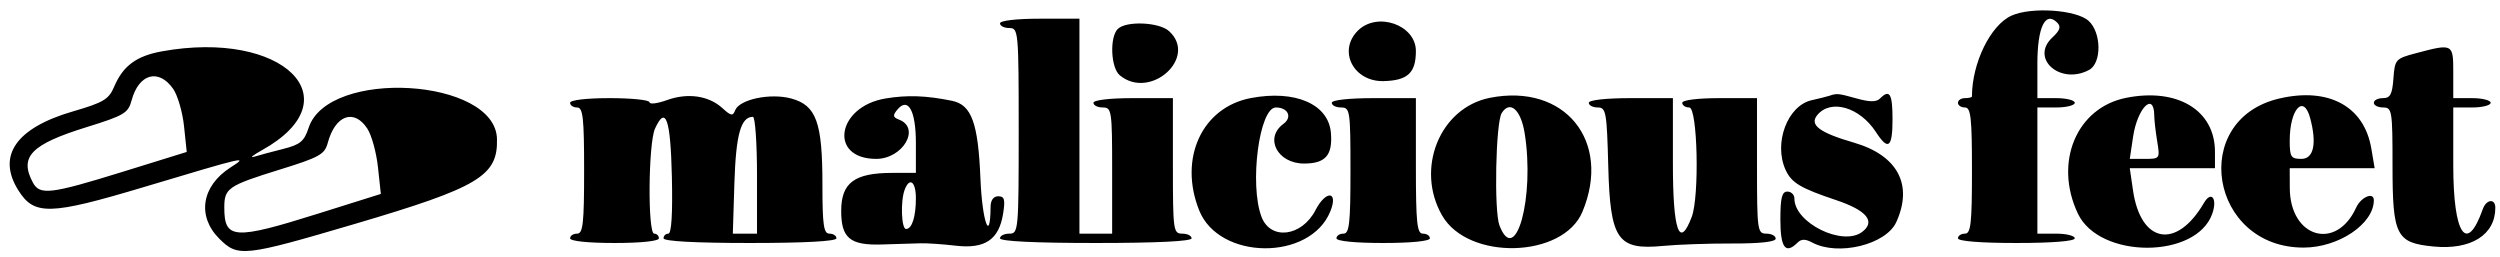 <svg id="svg" xmlns="http://www.w3.org/2000/svg" xmlns:xlink="http://www.w3.org/1999/xlink" width="400" height="41.121" viewBox="0, 0, 400,41.121"><g id="svgg"><path id="path0" d="M321.834 2.505 C 318.475 4.029,315.514 10.084,315.514 15.429 C 315.514 15.579,315.009 15.701,314.393 15.701 C 313.776 15.701,313.271 16.037,313.271 16.449 C 313.271 16.860,313.776 17.196,314.393 17.196 C 315.334 17.196,315.514 18.816,315.514 27.290 C 315.514 35.763,315.334 37.383,314.393 37.383 C 313.776 37.383,313.271 37.720,313.271 38.131 C 313.271 38.589,316.885 38.879,322.617 38.879 C 328.349 38.879,331.963 38.589,331.963 38.131 C 331.963 37.720,330.617 37.383,328.972 37.383 L 325.981 37.383 325.981 27.290 L 325.981 17.196 328.972 17.196 C 330.617 17.196,331.963 16.860,331.963 16.449 C 331.963 16.037,330.617 15.701,328.972 15.701 L 325.981 15.701 325.981 10.185 C 325.981 4.353,327.252 1.719,329.149 3.616 C 329.799 4.266,329.608 4.853,328.370 6.006 C 324.770 9.360,329.646 13.655,334.255 11.189 C 336.291 10.099,336.243 5.208,334.178 3.339 C 332.208 1.556,324.999 1.069,321.834 2.505 M160.000 3.738 C 160.000 4.150,160.673 4.486,161.495 4.486 C 162.945 4.486,162.991 4.984,162.991 20.935 C 162.991 36.885,162.945 37.383,161.495 37.383 C 160.673 37.383,160.000 37.720,160.000 38.131 C 160.000 38.605,165.607 38.879,175.327 38.879 C 185.047 38.879,190.654 38.605,190.654 38.131 C 190.654 37.720,189.981 37.383,189.159 37.383 C 187.732 37.383,187.664 36.885,187.664 26.542 L 187.664 15.701 181.308 15.701 C 177.570 15.701,174.953 16.009,174.953 16.449 C 174.953 16.860,175.626 17.196,176.449 17.196 C 177.870 17.196,177.944 17.695,177.944 27.290 L 177.944 37.383 175.327 37.383 L 172.710 37.383 172.710 20.187 L 172.710 2.991 166.355 2.991 C 162.617 2.991,160.000 3.299,160.000 3.738 M178.841 4.636 C 177.516 5.961,177.728 10.852,179.162 12.043 C 184.036 16.088,191.715 9.203,187.044 4.976 C 185.447 3.530,180.166 3.311,178.841 4.636 M217.250 4.913 C 214.013 8.150,216.563 13.105,221.400 12.978 C 225.238 12.877,226.542 11.655,226.542 8.159 C 226.542 3.977,220.349 1.814,217.250 4.913 M25.911 8.213 C 21.815 8.954,19.677 10.540,18.258 13.891 C 17.409 15.895,16.557 16.404,11.662 17.826 C 2.568 20.469,-0.524 24.925,2.919 30.427 C 5.474 34.508,7.940 34.444,23.094 29.908 C 39.632 24.956,39.808 24.917,36.870 26.802 C 32.244 29.772,31.487 34.593,35.083 38.188 C 38.064 41.169,38.996 41.068,56.746 35.836 C 76.618 29.978,79.672 28.152,79.517 22.221 C 79.262 12.491,52.536 10.895,49.392 20.422 C 48.666 22.621,48.042 23.140,45.299 23.831 C 43.518 24.279,41.430 24.840,40.657 25.077 C 39.884 25.314,40.473 24.829,41.966 23.998 C 56.612 15.843,45.288 4.710,25.911 8.213 M386.542 8.516 C 383.289 9.380,383.170 9.514,382.948 12.555 C 382.762 15.093,382.437 15.701,381.265 15.701 C 380.467 15.701,379.813 16.037,379.813 16.449 C 379.813 16.860,380.486 17.196,381.308 17.196 C 382.723 17.196,382.804 17.695,382.804 26.459 C 382.804 37.727,383.381 38.866,389.385 39.443 C 395.370 40.018,399.252 37.576,399.252 33.236 C 399.252 31.717,397.807 31.877,397.246 33.458 C 394.667 40.732,392.523 37.552,392.523 26.451 L 392.523 17.196 395.514 17.196 C 397.159 17.196,398.505 16.860,398.505 16.449 C 398.505 16.037,397.159 15.701,395.514 15.701 L 392.523 15.701 392.523 11.589 C 392.523 6.970,392.471 6.943,386.542 8.516 M27.698 14.206 C 28.421 15.234,29.207 17.928,29.445 20.193 L 29.877 24.312 19.611 27.493 C 8.083 31.066,6.364 31.271,5.260 29.208 C 3.048 25.076,4.964 23.101,13.864 20.340 C 19.863 18.479,20.513 18.092,21.056 16.064 C 22.197 11.799,25.379 10.908,27.698 14.206 M106.729 16.011 C 105.187 16.566,103.925 16.723,103.925 16.360 C 103.925 15.998,101.065 15.701,97.570 15.701 C 93.832 15.701,91.215 16.009,91.215 16.449 C 91.215 16.860,91.720 17.196,92.336 17.196 C 93.278 17.196,93.458 18.816,93.458 27.290 C 93.458 35.763,93.278 37.383,92.336 37.383 C 91.720 37.383,91.215 37.720,91.215 38.131 C 91.215 38.577,94.081 38.879,98.318 38.879 C 102.555 38.879,105.421 38.577,105.421 38.131 C 105.421 37.720,105.084 37.383,104.673 37.383 C 103.612 37.383,103.723 22.945,104.802 20.577 C 106.517 16.812,107.286 19.009,107.500 28.285 C 107.635 34.169,107.437 37.383,106.939 37.383 C 106.515 37.383,106.168 37.720,106.168 38.131 C 106.168 38.602,111.277 38.879,120.000 38.879 C 128.723 38.879,133.832 38.602,133.832 38.131 C 133.832 37.720,133.327 37.383,132.710 37.383 C 131.784 37.383,131.589 36.010,131.589 29.509 C 131.589 19.565,130.615 16.869,126.625 15.768 C 123.289 14.847,118.298 15.890,117.623 17.650 C 117.258 18.601,116.949 18.550,115.605 17.318 C 113.414 15.308,110.055 14.813,106.729 16.011 M141.682 15.755 C 133.856 17.057,132.562 25.421,140.187 25.421 C 144.470 25.421,147.343 20.480,143.841 19.137 C 142.860 18.760,142.809 18.465,143.566 17.552 C 145.302 15.461,146.542 17.688,146.542 22.895 L 146.542 27.664 142.755 27.664 C 136.734 27.664,134.610 29.231,134.591 33.689 C 134.572 38.084,135.991 39.274,141.061 39.117 C 143.459 39.042,146.262 38.956,147.290 38.926 C 148.318 38.896,150.854 39.069,152.925 39.311 C 157.592 39.854,159.832 38.343,160.494 34.206 C 160.859 31.928,160.714 31.402,159.724 31.402 C 158.961 31.402,158.500 32.032,158.493 33.084 C 158.452 39.088,157.153 35.467,156.869 28.555 C 156.502 19.658,155.446 16.768,152.327 16.130 C 148.204 15.285,145.153 15.178,141.682 15.755 M200.138 15.689 C 192.314 17.171,188.547 25.358,191.870 33.663 C 195.070 41.659,209.615 41.776,212.847 33.832 C 214.182 30.553,212.159 30.374,210.479 33.623 C 208.280 37.875,203.287 38.496,201.843 34.697 C 199.871 29.511,201.488 17.196,204.141 17.196 C 206.096 17.196,206.811 18.752,205.348 19.822 C 202.258 22.081,204.389 26.168,208.656 26.168 C 212.078 26.168,213.248 24.826,212.945 21.248 C 212.557 16.655,207.235 14.345,200.138 15.689 M238.382 15.651 C 230.373 17.234,226.417 26.995,230.747 34.492 C 234.930 41.736,250.077 41.330,253.186 33.890 C 257.911 22.582,250.363 13.283,238.382 15.651 M292.710 15.321 C 292.299 15.458,291.027 15.777,289.883 16.029 C 286.001 16.887,283.740 22.893,285.690 27.172 C 286.638 29.252,288.059 30.103,293.785 32.021 C 298.686 33.662,300.143 35.443,297.944 37.106 C 294.822 39.468,287.103 35.664,287.103 31.764 C 287.103 31.154,286.598 30.654,285.981 30.654 C 285.109 30.654,284.860 31.651,284.860 35.140 C 284.860 39.651,285.684 40.746,287.621 38.809 C 288.211 38.218,288.860 38.218,289.964 38.809 C 294.090 41.017,301.759 39.149,303.406 35.535 C 306.127 29.562,303.623 24.857,296.643 22.828 C 291.087 21.213,289.458 19.984,290.774 18.399 C 292.933 15.797,297.550 17.139,300.142 21.121 C 302.127 24.171,302.804 23.648,302.804 19.065 C 302.804 14.977,302.343 14.217,300.800 15.761 C 300.223 16.338,299.167 16.339,297.099 15.765 C 294.085 14.928,293.933 14.913,292.710 15.321 M340.187 15.651 C 332.230 17.235,328.581 25.998,332.467 34.187 C 335.913 41.451,351.408 41.457,353.961 34.197 C 354.821 31.752,353.807 30.450,352.623 32.479 C 348.251 39.972,342.517 38.954,341.282 30.467 L 340.765 26.916 347.579 26.916 L 354.393 26.916 354.393 24.262 C 354.393 17.648,348.400 14.015,340.187 15.651 M364.660 15.769 C 350.198 19.166,353.580 39.650,368.598 39.614 C 374.205 39.601,379.813 35.812,379.813 32.039 C 379.813 30.648,377.760 31.511,376.976 33.231 C 373.797 40.210,366.394 38.021,366.366 30.093 L 366.355 26.916 373.150 26.916 L 379.945 26.916 379.410 23.755 C 378.269 16.998,372.568 13.911,364.660 15.769 M213.084 16.449 C 213.084 16.860,213.757 17.196,214.579 17.196 C 216.001 17.196,216.075 17.695,216.075 27.290 C 216.075 35.763,215.895 37.383,214.953 37.383 C 214.336 37.383,213.832 37.720,213.832 38.131 C 213.832 38.579,216.822 38.879,221.308 38.879 C 225.794 38.879,228.785 38.579,228.785 38.131 C 228.785 37.720,228.280 37.383,227.664 37.383 C 226.718 37.383,226.542 35.680,226.542 26.542 L 226.542 15.701 219.813 15.701 C 215.826 15.701,213.084 16.006,213.084 16.449 M254.206 16.449 C 254.206 16.860,254.851 17.196,255.640 17.196 C 256.965 17.196,257.093 17.914,257.322 26.609 C 257.632 38.359,258.799 40.054,266.096 39.345 C 268.397 39.121,273.393 38.947,277.196 38.959 C 281.613 38.972,284.112 38.691,284.112 38.181 C 284.112 37.742,283.439 37.383,282.617 37.383 C 281.190 37.383,281.121 36.885,281.121 26.542 L 281.121 15.701 275.140 15.701 C 271.651 15.701,269.159 16.012,269.159 16.449 C 269.159 16.860,269.664 17.196,270.280 17.196 C 271.613 17.196,271.932 31.407,270.673 34.718 C 268.701 39.903,267.664 36.954,267.664 26.168 L 267.664 15.701 260.935 15.701 C 256.947 15.701,254.206 16.006,254.206 16.449 M243.947 21.317 C 245.583 31.515,242.507 42.776,239.915 36.075 C 239.028 33.779,239.311 19.627,240.275 18.089 C 241.590 15.993,243.339 17.531,243.947 21.317 M344.681 18.505 C 344.686 19.224,344.898 21.075,345.153 22.617 C 345.609 25.376,345.577 25.421,343.191 25.421 L 340.765 25.421 341.296 21.869 C 341.987 17.254,344.657 14.601,344.681 18.505 M369.622 18.879 C 370.720 22.975,370.198 25.421,368.224 25.421 C 366.549 25.421,366.355 25.117,366.355 22.491 C 366.355 17.465,368.583 15.001,369.622 18.879 M58.776 20.584 C 59.458 21.625,60.222 24.400,60.475 26.752 L 60.935 31.028 50.841 34.198 C 37.454 38.403,35.888 38.300,35.888 33.213 C 35.888 30.104,36.475 29.704,44.822 27.117 C 51.093 25.174,51.948 24.698,52.434 22.883 C 53.627 18.422,56.642 17.328,58.776 20.584 M121.121 28.037 L 121.121 37.383 119.186 37.383 L 117.251 37.383 117.504 29.271 C 117.746 21.526,118.539 18.692,120.465 18.692 C 120.826 18.692,121.121 22.897,121.121 28.037 M146.542 31.715 C 146.542 34.683,145.917 36.636,144.967 36.636 C 144.213 36.636,144.060 32.147,144.753 30.342 C 145.541 28.289,146.542 29.058,146.542 31.715 " stroke="none" fill="#000000" fill-rule="evenodd"></path></g></svg>